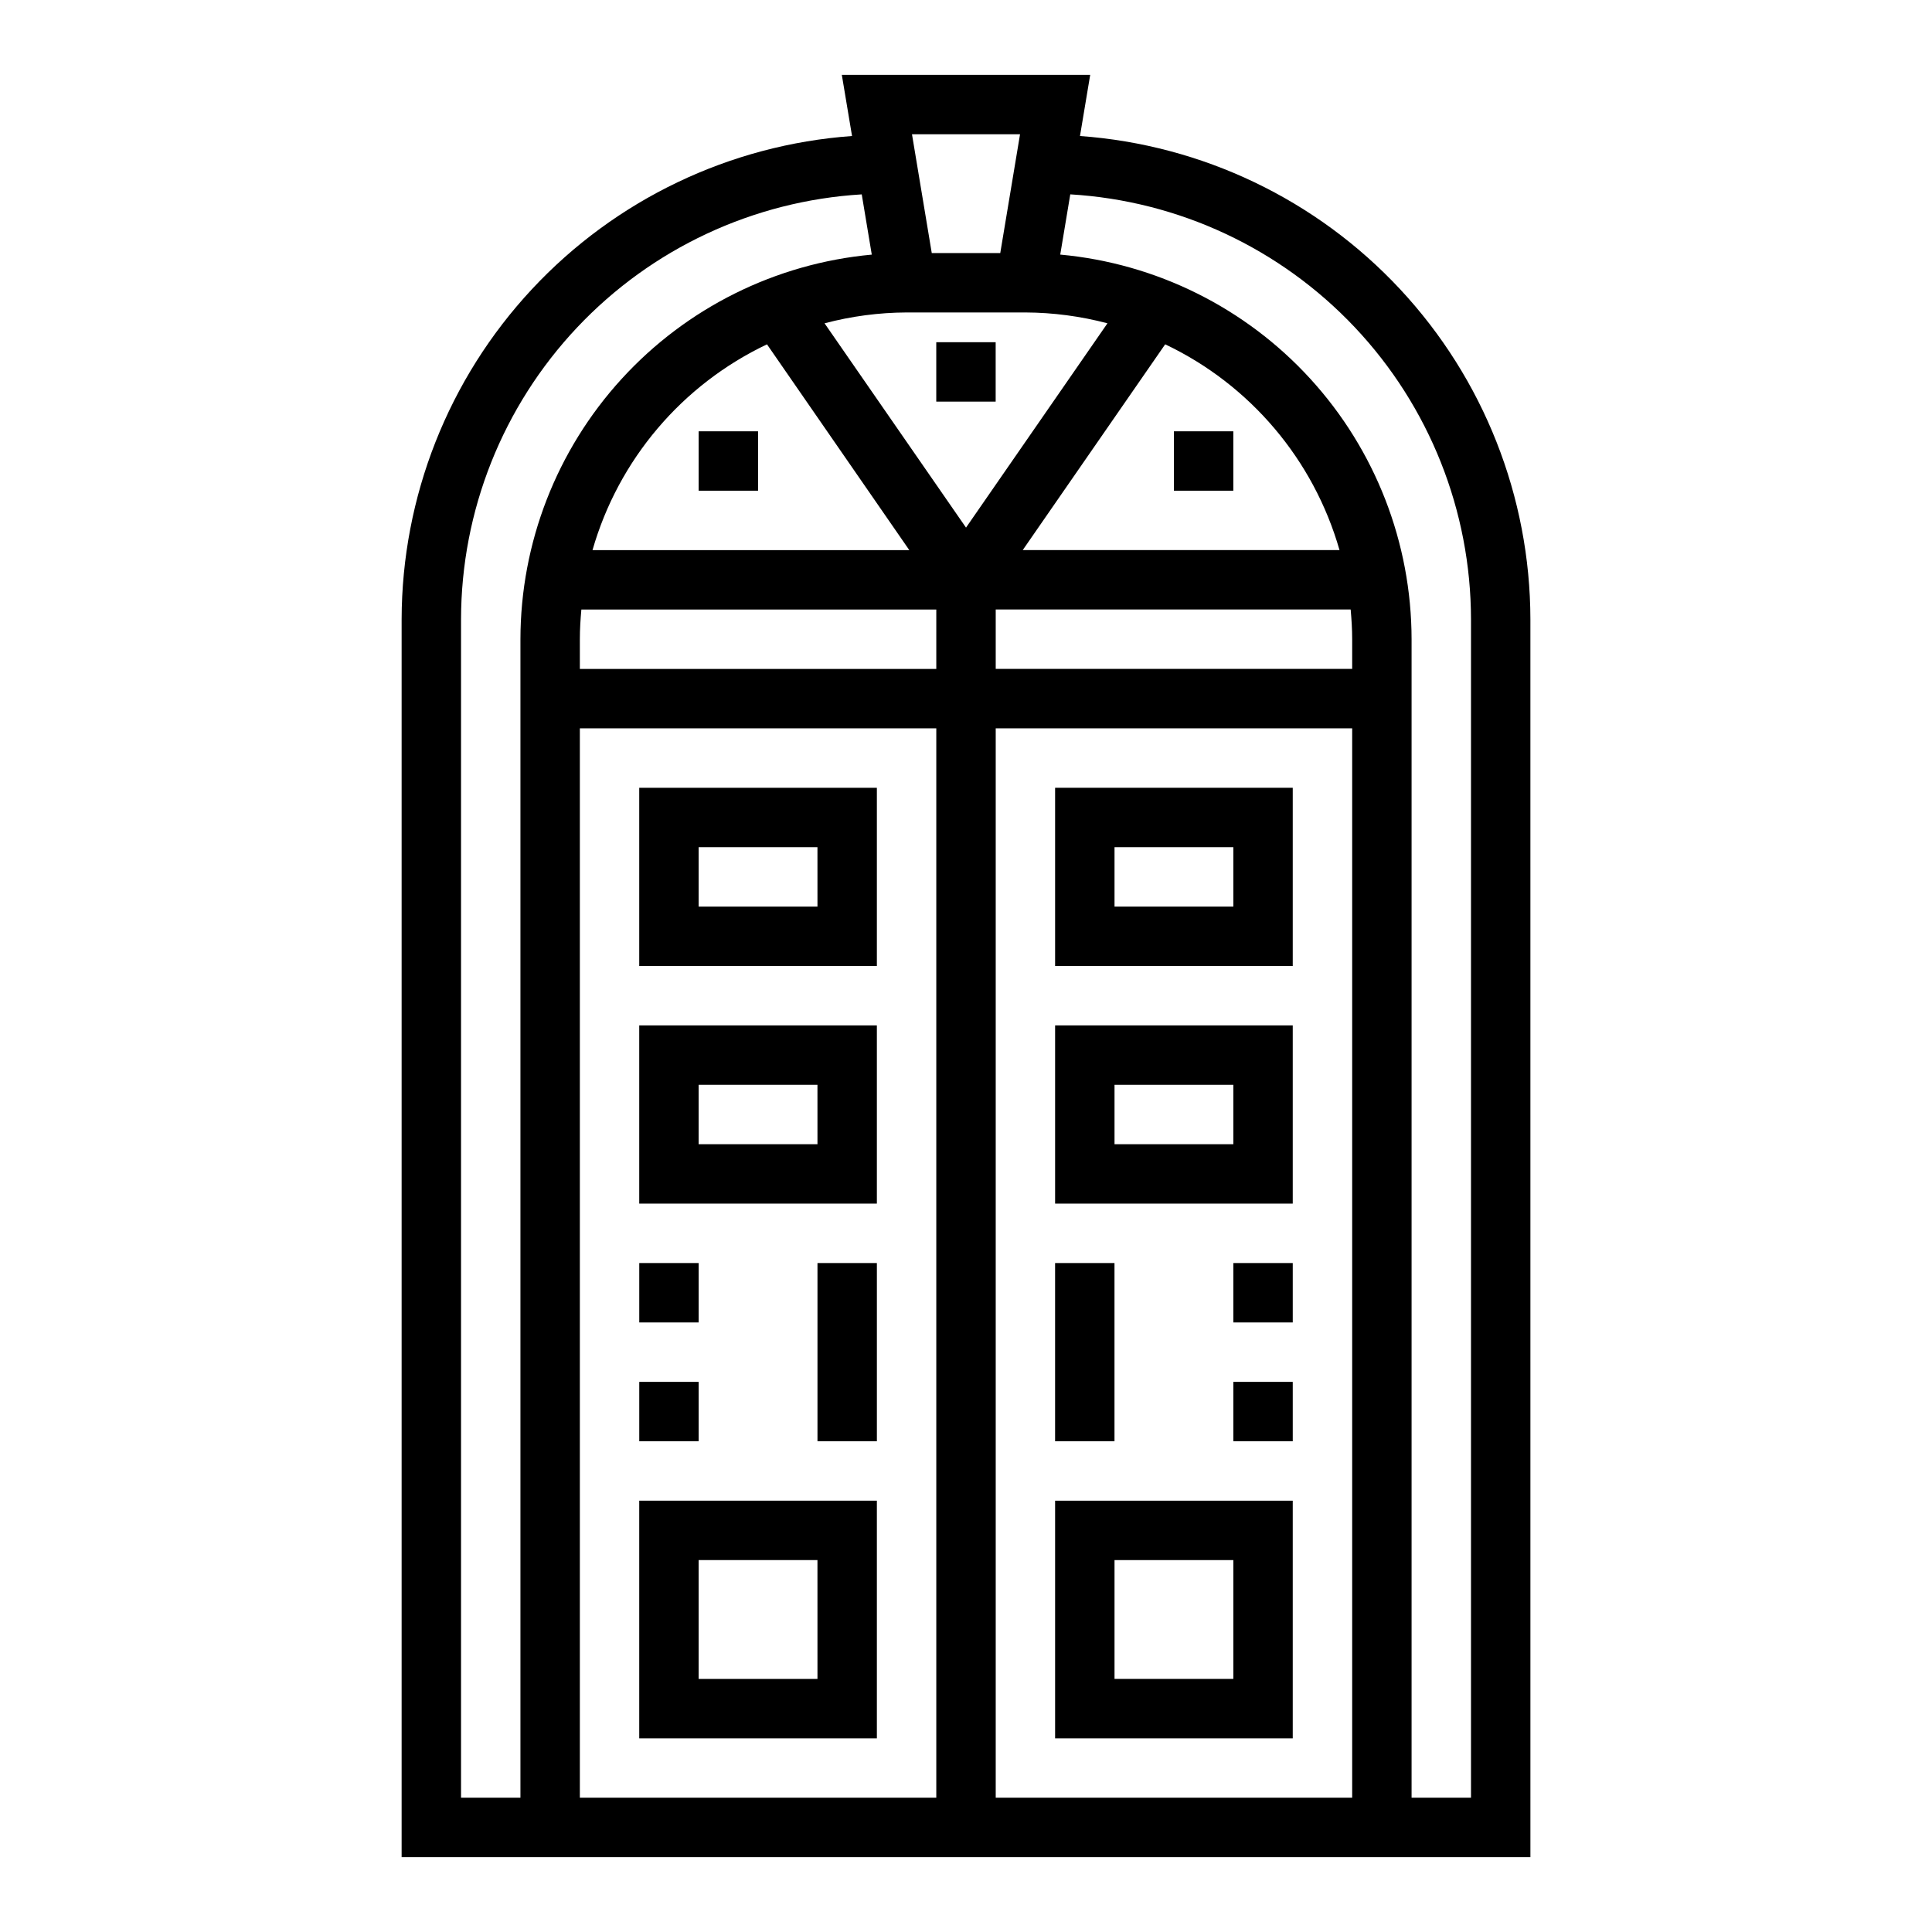 <?xml version="1.0" encoding="UTF-8"?>
<!-- Uploaded to: SVG Repo, www.svgrepo.com, Generator: SVG Repo Mixer Tools -->
<svg fill="#000000" width="800px" height="800px" version="1.1" viewBox="144 144 512 512" xmlns="http://www.w3.org/2000/svg">
 <g>
  <path d="m376.38 541.7h-62.977v62.977h62.977zm-15.742 47.23h-31.492v-31.488h31.488z"/>
  <path d="m486.59 541.7h-62.977v62.977h62.977zm-15.742 47.23h-31.488v-31.488h31.488z"/>
  <path d="m376.38 352.77h-62.977v47.23h62.977zm-15.742 31.488h-31.492v-15.742h31.488z"/>
  <path d="m376.38 415.74h-62.977v47.23h62.977zm-15.742 31.488h-31.492v-15.742h31.488z"/>
  <path d="m360.64 478.72h15.742v47.23h-15.742z"/>
  <path d="m486.59 352.77h-62.977v47.23h62.977zm-15.742 31.488h-31.488v-15.742h31.488z"/>
  <path d="m486.59 415.74h-62.977v47.23h62.977zm-15.742 31.488h-31.488v-15.742h31.488z"/>
  <path d="m423.61 478.72h15.742v47.23h-15.742z"/>
  <path d="m313.41 510.21h15.742v15.742h-15.742z"/>
  <path d="m313.41 478.72h15.742v15.742h-15.742z"/>
  <path d="m470.85 478.72h15.742v15.742h-15.742z"/>
  <path d="m470.85 510.21h15.742v15.742h-15.742z"/>
  <path d="m549.57 308.13c-0.051-32.477-12.387-63.727-34.527-87.484-22.141-23.758-52.445-38.262-84.836-40.602l2.707-16.211h-65.824l2.707 16.207v0.004c-32.391 2.34-62.695 16.844-84.836 40.602-22.141 23.758-34.473 55.008-34.527 87.484v328.03h299.14zm-135.25-128.55-5.242 31.488h-18.152l-5.242-31.488zm-132.4 440.83h-15.742v-312.28c0.035-28.766 11.043-56.43 30.773-77.355 19.734-20.926 46.707-33.539 75.418-35.262l2.66 15.965c-25.426 2.336-49.066 14.078-66.289 32.934-17.223 18.852-26.789 43.457-26.82 68.992zm65.336-385.16 37.719 54.539h-83.957c6.871-23.973 23.715-43.836 46.242-54.535zm44.871 385.16h-94.461v-283.39h94.461zm0-299.14h-94.461v-7.871c0-2.66 0.164-5.273 0.402-7.871h94.059zm-29.613-91.59c7.098-1.879 14.402-2.844 21.742-2.875h31.488c7.34 0.031 14.648 0.996 21.742 2.875l-37.484 54.145zm90.27 5.566c22.512 10.707 39.336 30.57 46.199 54.535h-83.953zm49.555 385.16h-94.465v-283.39h94.465zm0-299.14h-94.465v-15.742h94.062c0.234 2.598 0.402 5.211 0.402 7.871zm31.488 299.14h-15.746v-307.01c-0.031-25.535-9.594-50.141-26.816-68.992-17.223-18.855-40.863-30.598-66.293-32.934l2.66-15.965c28.715 1.719 55.688 14.328 75.422 35.258 19.734 20.926 30.738 48.594 30.773 77.359z"/>
  <path d="m329.15 258.3h15.742v15.742h-15.742z"/>
  <path d="m392.12 234.69h15.742v15.742h-15.742z"/>
  <path d="m455.1 258.3h15.742v15.742h-15.742z"/>
 </g>
</svg>